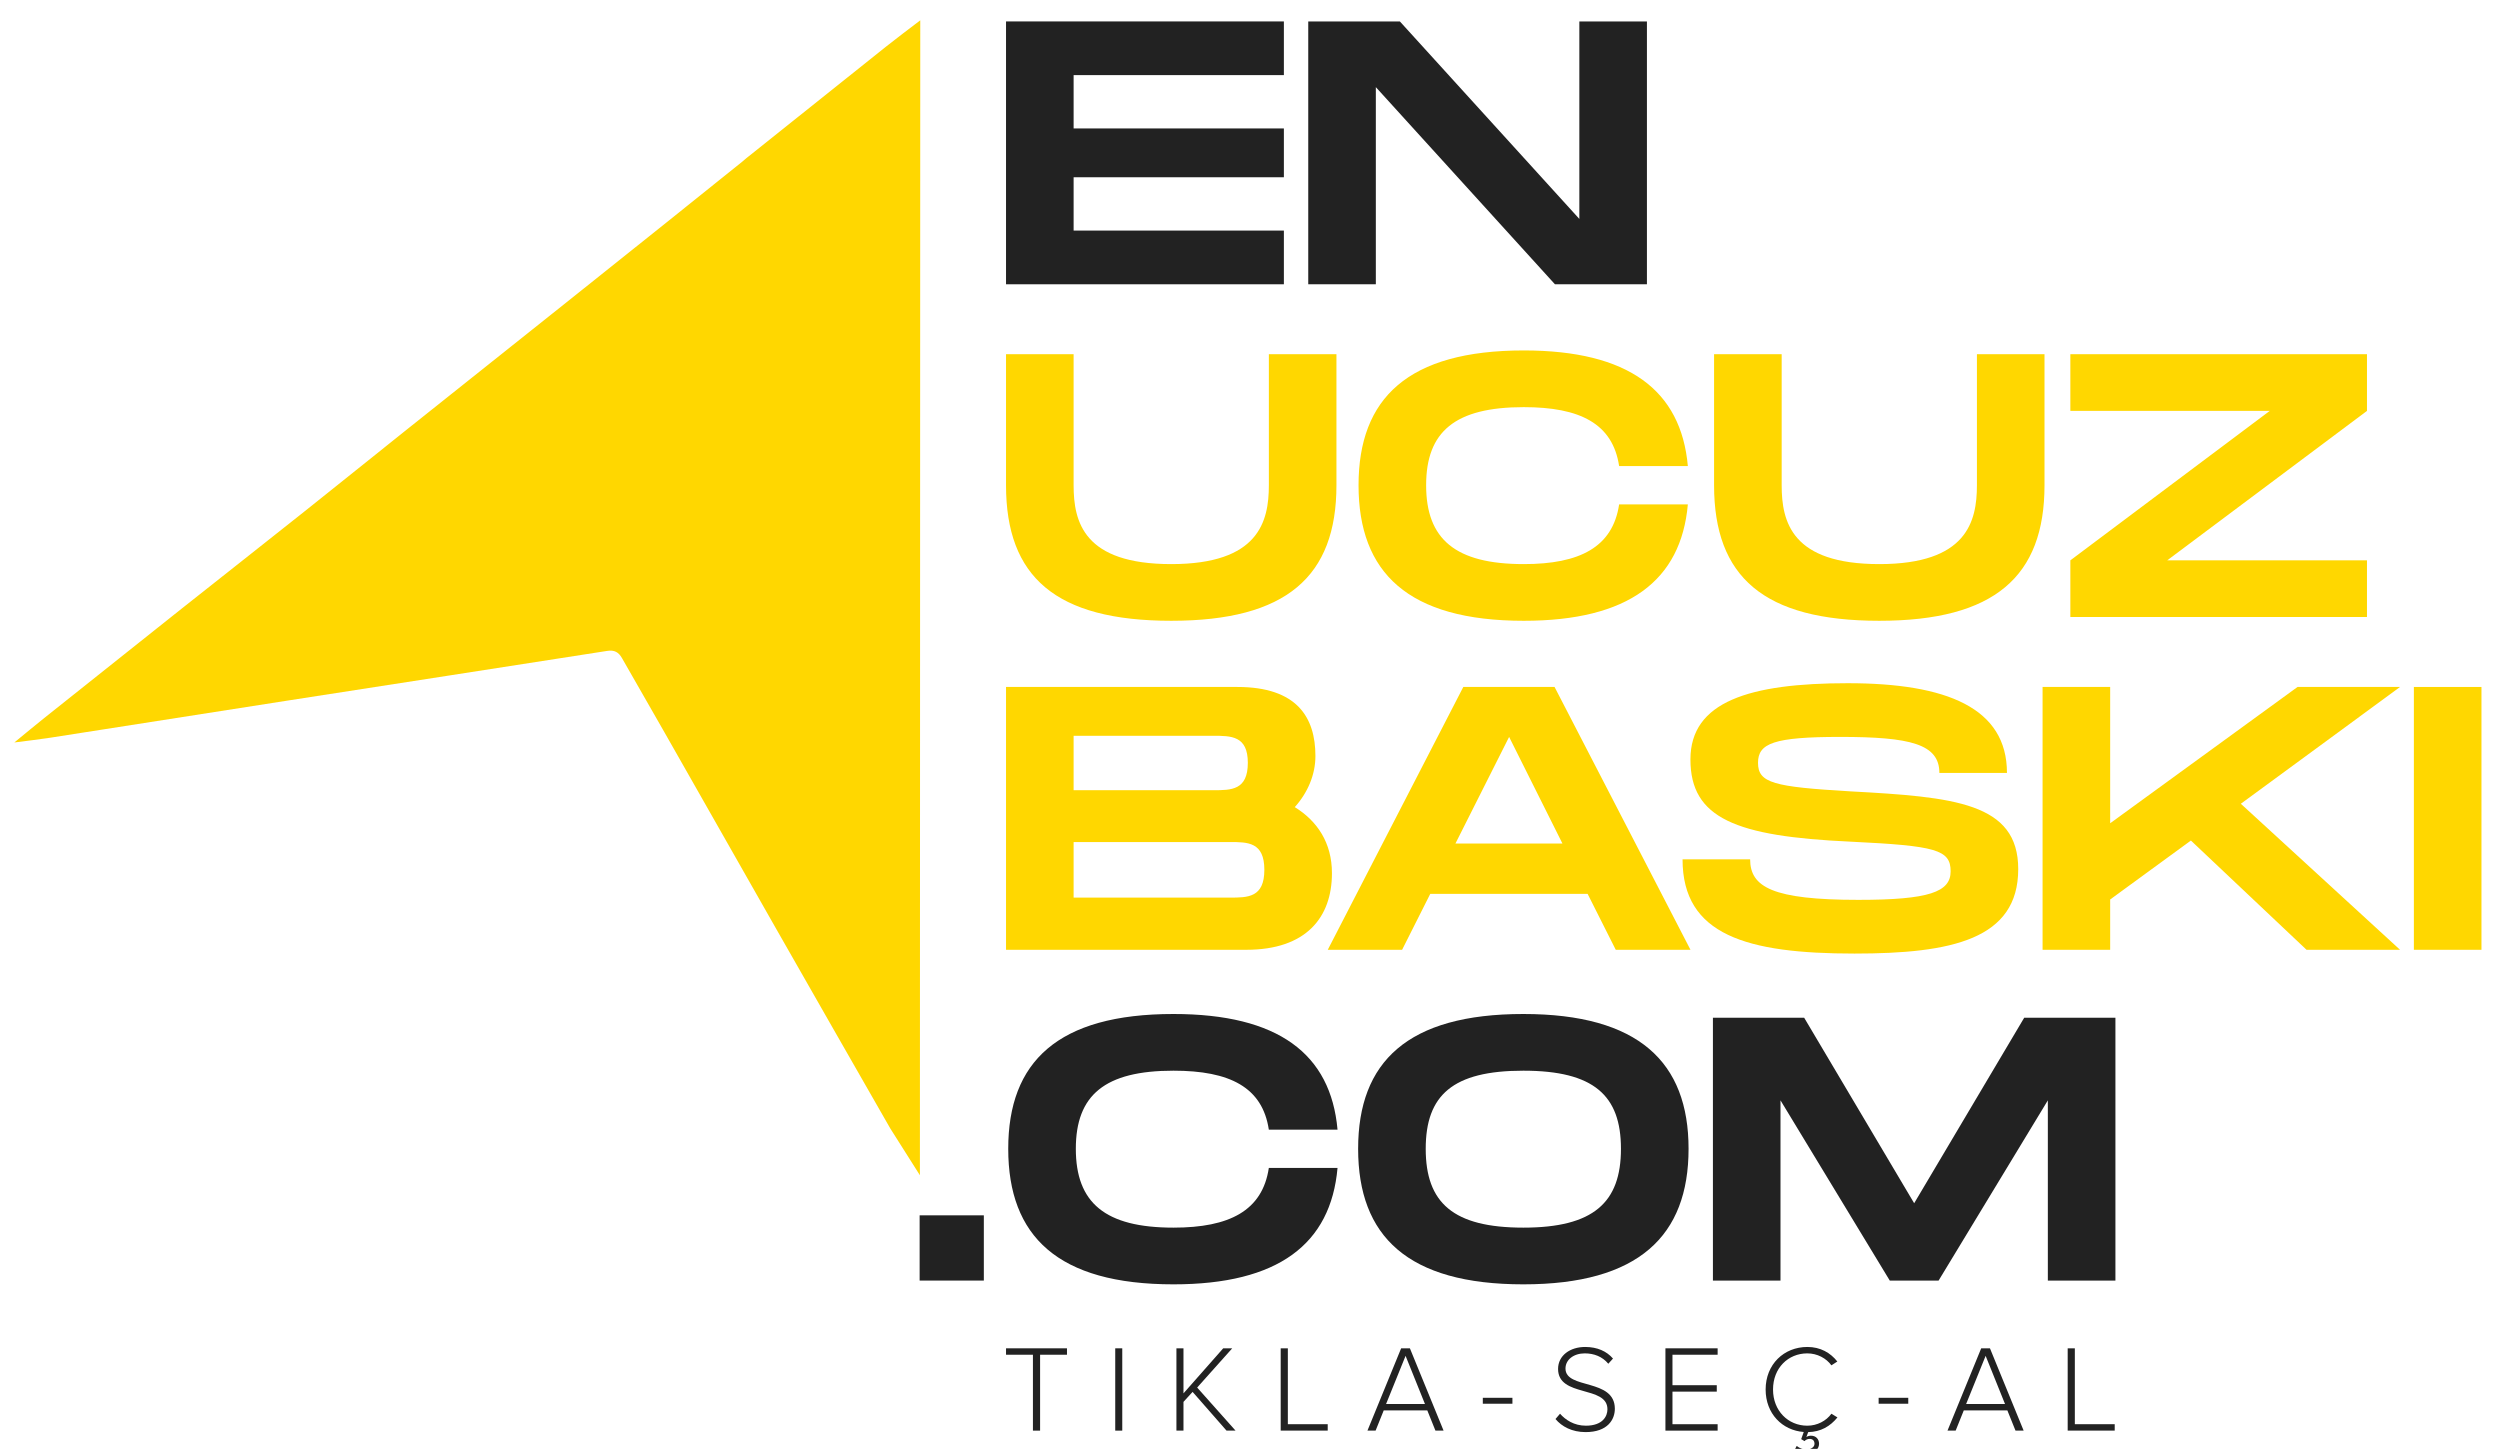 <?xml version="1.0" encoding="utf-8"?>
<!-- Generator: Adobe Illustrator 16.0.0, SVG Export Plug-In . SVG Version: 6.00 Build 0)  -->
<!DOCTYPE svg PUBLIC "-//W3C//DTD SVG 1.1//EN" "http://www.w3.org/Graphics/SVG/1.1/DTD/svg11.dtd">
<svg version="1.1" id="Layer_1" xmlns="http://www.w3.org/2000/svg" xmlns:xlink="http://www.w3.org/1999/xlink" x="0px" y="0px"
	 width="1056px" height="612px" viewBox="0 0 1056 612" enable-background="new 0 0 1056 612" xml:space="preserve">
<g>
	<path fill="#FFD700" d="M388.566,496.426c0.044-162.374,0.103-324.742,0.154-487.843c-5.29,4.063-9.957,7.51-14.489,11.134
		c-19.683,15.683-39.324,31.43-59.002,47.122c-0.577,0.455-1.12,0.922-1.624,1.386l-32.029,25.697l0,0
		c-14.137,11.294-28.254,22.575-42.398,33.863c-22.514,17.946-45.063,35.873-67.575,53.836
		c-14.415,11.492-28.753,23.099-43.181,34.561c-17.177,13.669-34.444,27.22-51.633,40.86c-19.38,15.398-38.751,30.815-58.103,46.251
		c-4.012,3.205-7.932,6.485-12.628,10.32c5.878-0.761,10.601-1.292,15.276-2.021c33.458-5.209,66.901-10.494,100.36-15.702
		c44.929-6.995,89.87-13.913,134.801-20.953c3.019-0.471,4.801,0.535,6.215,3.016c5.951,10.452,11.976,20.865,17.922,31.317
		c15.713,27.602,31.354,55.231,47.083,82.813c16.066,28.202,32.202,56.388,48.336,84.564L388.566,496.426z"/>
	<path fill="#FFD700" d="M494.733,262.22c-48.852,0-69.788-18.554-69.788-57.254v-55.36h28.548v55.36
		c0,15.543,4.283,33.31,41.24,33.31c36.952,0,41.235-17.927,41.235-33.31v-55.36h28.545v55.36
		C564.514,243.5,543.423,262.22,494.733,262.22z"/>
	<path fill="#FFD700" d="M643.635,148.026c44.248,0,66.452,16.811,69.313,48.847H683.92c-2.694-17.92-16.493-24.895-40.285-24.895
		c-29.022,0-41.237,10.305-41.237,32.988c0,22.834,12.372,33.31,41.237,33.31c23.632,0,37.591-7.143,40.285-25.227h29.028
		c-2.861,32.201-25.065,49.171-69.313,49.171c-48.85,0-69.786-20.303-69.786-57.254
		C573.849,168.165,594.785,148.026,643.635,148.026z"/>
	<path fill="#FFD700" d="M793.812,262.22c-48.851,0-69.787-18.554-69.787-57.254v-55.36h28.551v55.36
		c0,15.543,4.282,33.31,41.236,33.31c36.956,0,41.24-17.927,41.24-33.31v-55.36h28.546v55.36
		C863.598,243.5,842.504,262.22,793.812,262.22z"/>
	<path fill="#FFD700" d="M999.813,173.56l-84.378,63.128h84.378v23.945H874.516v-23.945l84.22-63.128h-84.22v-23.953h125.297V173.56
		z"/>
	<path fill="#FFD700" d="M562.613,368.838c0,18.722-10.943,32.354-36.163,32.354H424.946V290.174h97.701
		c25.213,0,32.987,12.844,32.987,29.183c0,7.77-3.169,15.385-8.723,21.569C556.427,346.798,562.613,355.991,562.613,368.838z
		 M453.494,333.787h58.843h0.156c7.613,0,14.59,0,14.59-11.574c0-11.42-6.978-11.42-14.746-11.42h-58.843V333.787z M534.063,367.416
		c0-11.737-6.979-11.737-14.591-11.737h-65.978v23.472h65.978C527.083,379.15,534.063,379.15,534.063,367.416z"/>
	<path fill="#FFD700" d="M670.603,377.562h-66.459l-11.896,23.63h-31.403l57.257-111.018h38.544l57.411,111.018h-31.561
		L670.603,377.562z M659.975,356.312l-22.524-45.041l-22.677,45.041H659.975z"/>
	<path fill="#FFD700" d="M739.258,362.974c0,11.735,9.514,17.127,45.676,17.127c29.975,0,39.015-3.333,39.015-12.056
		c0-9.197-6.345-10.78-42.344-12.53c-48.373-2.214-67.566-9.83-67.566-34.73c0-24.419,24.898-32.198,66.454-32.198
		c41.87,0,67.25,10.468,67.25,37.906h-28.55c0-12.213-12.214-15.222-41.872-15.222c-28.069,0-34.734,2.694-34.734,10.942
		c0,8.56,6.665,10.15,39.019,12.056c43.771,2.374,70.894,4.76,70.894,32.831c0,29.657-28.074,35.688-69.151,35.688
		c-45.518,0-72.64-7.774-72.64-39.813H739.258z"/>
	<path fill="#FFD700" d="M946.524,339.506l67.252,61.686h-39.494l-48.847-46.147l-34.1,24.896v21.251h-28.55V290.174h28.55v57.571
		l79.14-57.571h43.301L946.524,339.506z"/>
	<path fill="#FFD700" d="M1048.17,401.191h-28.548V290.174h28.548V401.191z"/>
	<g>
		<path fill="#222222" d="M453.494,31.728v22.527h88.817v20.619h-88.817v22.521h88.817v22.684H424.946V9.054h117.365v22.674H453.494
			z"/>
		<path fill="#222222" d="M695.662,9.054v111.025h-38.856l-75.651-83.271v83.271h-28.55V9.054h38.697l75.813,83.423V9.054H695.662z"
			/>
		<g>
			<path fill="#222222" d="M415.572,513.356v27.559h-27.121v-27.559H415.572z"/>
			<path fill="#222222" d="M495.667,428.314c44.249,0,66.45,16.804,69.306,48.851h-29.02c-2.699-17.929-16.501-24.906-40.287-24.906
				c-29.029,0-41.237,10.31-41.237,32.993c0,22.838,12.369,33.304,41.237,33.304c23.625,0,37.587-7.137,40.287-25.215h29.02
				c-2.856,32.191-25.058,49.166-69.306,49.166c-48.857,0-69.789-20.3-69.789-57.255
				C425.877,448.455,446.81,428.314,495.667,428.314z"/>
			<path fill="#222222" d="M573.676,485.252c0-36.797,20.937-56.938,69.787-56.938c48.69,0,69.787,20.295,69.787,56.938
				c0,36.794-21.097,57.255-69.787,57.255C594.612,542.507,573.676,522.207,573.676,485.252z M684.693,485.252
				c0-22.523-11.415-32.993-41.23-32.993c-29.819,0-41.238,10.31-41.238,32.993c0,22.838,11.583,33.304,41.238,33.304
				C673.116,518.556,684.693,507.929,684.693,485.252z"/>
			<path fill="#222222" d="M893.556,540.915h-28.547v-76.126l-46.149,76.126H798.24l-46.159-76.126v76.126h-28.545v-111.02h38.545
				l46.463,78.352l46.477-78.352h38.535V540.915z"/>
		</g>
		<g>
			<path fill="#222222" d="M436.31,604.298V572.24h-11.364v-2.709h25.75v2.709h-11.361v32.058H436.31z"/>
			<path fill="#222222" d="M471.076,604.298v-34.767h2.969v34.767H471.076z"/>
			<path fill="#222222" d="M518.089,604.298l-14.334-16.366l-3.855,4.223v12.144h-2.978v-34.767h2.978v19.024l16.781-19.024h3.809
				l-14.805,16.57l16.21,18.196H518.089z"/>
			<path fill="#222222" d="M540.965,604.298v-34.767h3.021v32.057h16.84v2.71H540.965z"/>
			<path fill="#222222" d="M606.329,604.298l-3.439-8.55h-18.402l-3.439,8.55h-3.44l14.231-34.767h3.702l14.225,34.767H606.329z
				 M593.715,572.711l-8.232,20.326h16.416L593.715,572.711z"/>
			<path fill="#222222" d="M626.339,592.936v-2.506h12.51v2.506H626.339z"/>
			<path fill="#222222" d="M657.035,599.397l1.928-2.242c2.243,2.551,5.895,5.058,10.898,5.058c7.089,0,9.122-3.961,9.122-6.935
				c0-10.213-20.853-4.903-20.853-17.045c0-5.685,5.109-9.277,11.414-9.277c5.165,0,9.128,1.82,11.783,4.901l-1.98,2.188
				c-2.502-3.025-6.047-4.38-9.956-4.38c-4.638,0-8.129,2.657-8.129,6.407c0,8.919,20.849,4.02,20.849,17
				c0,4.479-2.971,9.849-12.353,9.849C664.021,604.921,659.695,602.571,657.035,599.397z"/>
			<path fill="#222222" d="M703.479,604.298v-34.767h22.049v2.709H706.45v12.871h18.716v2.714H706.45v13.763h19.078v2.71H703.479z"
				/>
			<path fill="#222222" d="M758.048,612.427l0.887-1.668c1.253,1.046,2.712,1.462,4.121,1.462c1.819,0,3.385-0.887,3.385-2.348
				c0-1.255-0.678-2.085-2.086-2.085c-0.833,0-1.615,0.368-2.134,0.936l-1.407-0.828l1.091-3.025
				c-9.12-0.679-16.104-7.768-16.104-17.935c0-10.681,7.766-17.979,17.618-17.979c5.527,0,9.746,2.448,12.666,6.149l-2.499,1.613
				c-2.194-3.021-5.998-5.054-10.167-5.054c-8.131,0-14.492,6.202-14.492,15.271c0,8.966,6.361,15.277,14.492,15.277
				c4.169,0,7.973-2.028,10.167-5.058l2.55,1.562c-3.073,3.756-7.036,6.104-12.356,6.204l-0.776,2.086
				c0.52-0.361,1.249-0.572,1.928-0.572c2.033,0,3.44,1.354,3.44,3.438c0,2.448-2.345,4.064-5.265,4.064
				C761.02,613.938,759.041,613.264,758.048,612.427z"/>
			<path fill="#222222" d="M793.536,592.936v-2.506h12.513v2.506H793.536z"/>
			<path fill="#222222" d="M851.35,604.298l-3.443-8.55h-18.4l-3.441,8.55h-3.442l14.233-34.767h3.703l14.23,34.767H851.35z
				 M838.732,572.711l-8.234,20.326h16.417L838.732,572.711z"/>
			<path fill="#222222" d="M873.389,604.298v-34.767h3.022v32.057h16.842v2.71H873.389z"/>
		</g>
	</g>
</g>
</svg>
